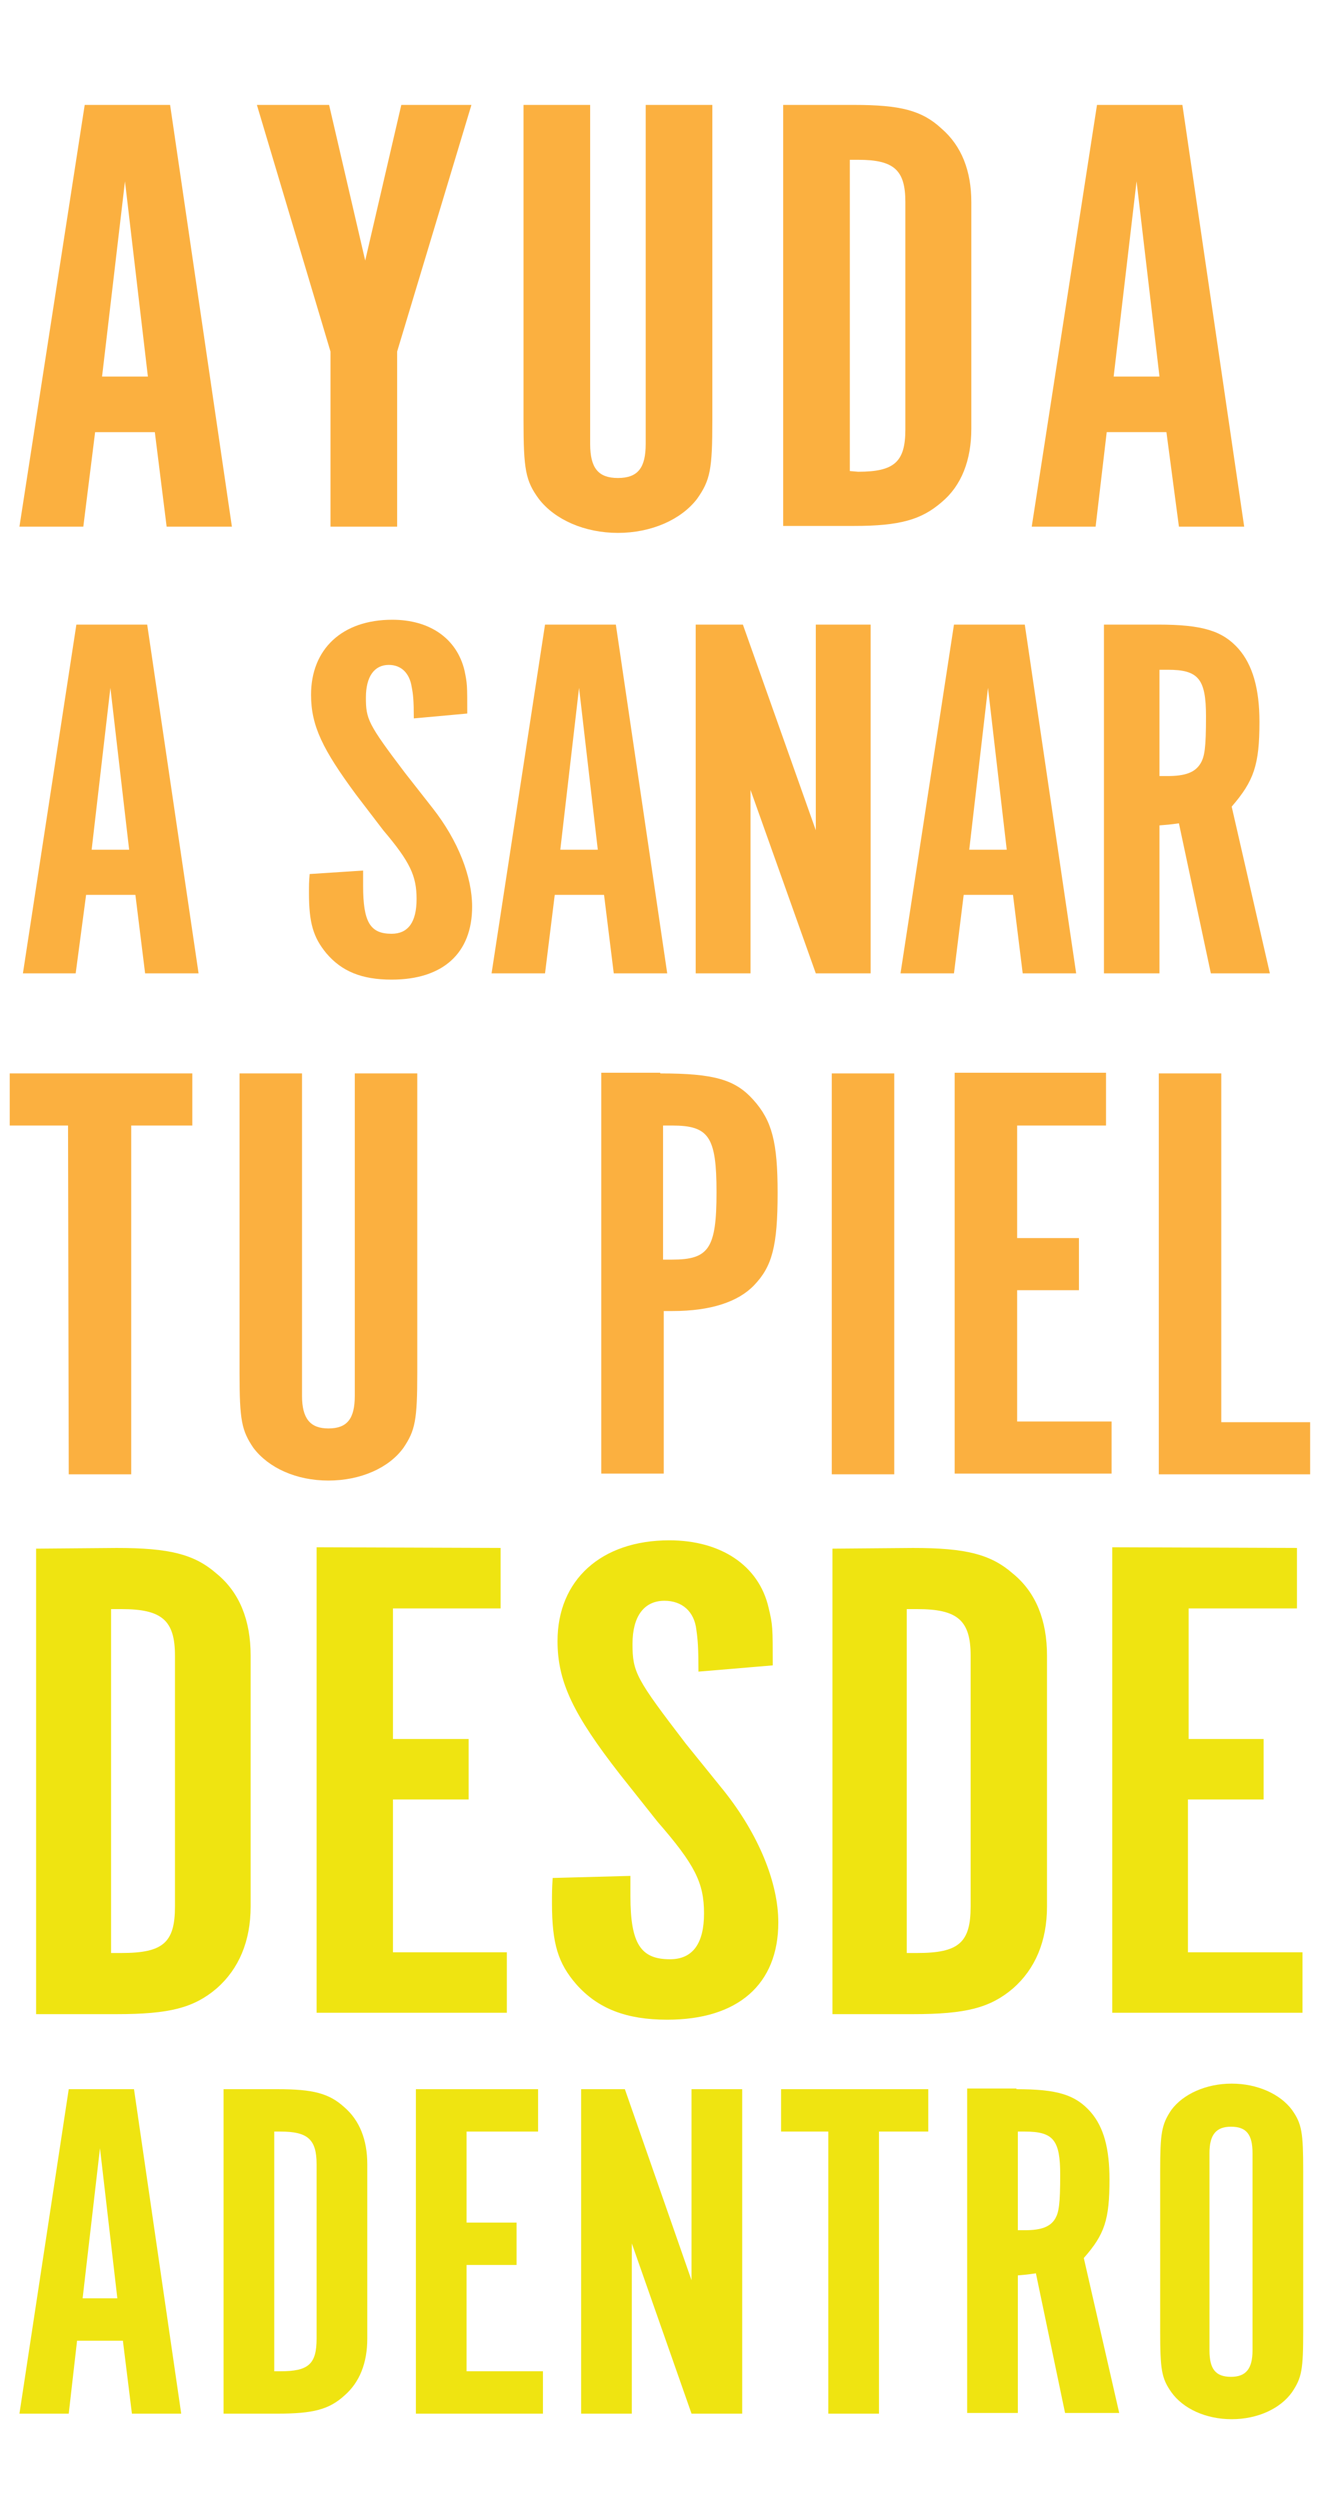 <?xml version="1.0" encoding="utf-8"?>
<!-- Generator: Adobe Illustrator 26.1.0, SVG Export Plug-In . SVG Version: 6.00 Build 0)  -->
<svg version="1.1" id="Layer_1" xmlns="http://www.w3.org/2000/svg" xmlns:xlink="http://www.w3.org/1999/xlink" x="0px" y="0px"
	 viewBox="0 0 193 359.8" style="enable-background:new 0 0 193 359.8;" xml:space="preserve">
<style type="text/css">
	.st0{enable-background:new    ;}
	.st1{fill:#FBB040;}
	.st2{fill:#EFE411;}
</style>
<g id="Layer_2_00000183927422784802646240000010972929429280822972_">
	<g id="Layer_1-2">
		<g class="st0">
			<path class="st1" d="M12,75.8H2.8l9.4-60.7h12.3l8.9,60.7H24l-1.7-13.6h-8.6L12,75.8z M18,26.1l-3.3,28.1h6.6L18,26.1z"/>
			<path class="st1" d="M37,15.1h10.4l5.2,22.4l5.2-22.4h10.1L57.2,50.6v25.2h-9.6V50.6L37,15.1z"/>
			<path class="st1" d="M85,63.9c0,3.5,1.2,4.9,4,4.9c2.9,0,4-1.5,4-4.9V15.1h9.6v45.3c0,7.2-0.3,8.7-2.2,11.4
				c-2.3,3-6.6,4.9-11.4,4.9s-9.1-1.9-11.4-4.9c-1.9-2.6-2.2-4.2-2.2-11.4V15.1H85V63.9z"/>
			<path class="st1" d="M123,15.1c6.7,0,9.8,0.8,12.6,3.4c2.9,2.5,4.3,6.1,4.3,10.6v32.6c0,4.5-1.4,8.2-4.3,10.6
				c-2.9,2.5-6,3.4-12.6,3.4h-10.2V15.1H123z M123.6,67.9c5.2,0,6.8-1.4,6.8-6.1V29.1c0-4.6-1.6-6.1-6.8-6.1h-1.2v44.8L123.6,67.9
				L123.6,67.9z"/>
			<path class="st1" d="M157.8,75.8h-9.2l9.4-60.7h12.3l8.9,60.7h-9.4L168,62.2h-8.6L157.8,75.8z M163.7,26.1l-3.3,28.1h6.6
				L163.7,26.1z"/>
		</g>
		<g class="st0">
			<path class="st1" d="M10.9,140.1H3.3L11,89.9h10.2l7.4,50.2h-7.7l-1.4-11.3h-7.1L10.9,140.1z M15.9,99l-2.7,23.3h5.4L15.9,99z"/>
			<path class="st1" d="M52.3,125.3v2.2c0,5.2,1,6.9,4.1,6.9c2.4,0,3.6-1.7,3.6-5s-0.9-5.3-4.8-9.9l-3.9-5.1
				c-4.8-6.5-6.5-9.9-6.5-14.4c0-6.6,4.5-10.8,11.7-10.8c5.4,0,9.3,2.7,10.4,7.3c0.4,1.9,0.4,2.1,0.4,6.2l-7.7,0.7
				c0-2.6-0.1-3.5-0.3-4.5c-0.3-2-1.5-3.2-3.3-3.2c-2.1,0-3.3,1.7-3.3,4.7c0,3.1,0.3,3.8,5.6,10.8l4,5.1c3.7,4.7,5.7,9.9,5.7,14.2
				c0,6.7-4.2,10.5-11.6,10.5c-4.3,0-7.2-1.2-9.4-3.8c-1.9-2.3-2.5-4.4-2.5-8.7c0-1.1,0-1.5,0.1-2.7L52.3,125.3z"/>
			<path class="st1" d="M78.5,140.1h-7.7l7.7-50.2h10.2l7.4,50.2h-7.7L87,128.8h-7.1L78.5,140.1z M83.4,99l-2.7,23.3h5.4L83.4,99z"
				/>
			<path class="st1" d="M125.4,140.1h-7.9l-9.4-26.4v26.4h-7.9V89.9h6.8l10.5,29.6V89.9h7.9V140.1z"/>
			<path class="st1" d="M137.4,140.1h-7.7l7.7-50.2h10.2l7.4,50.2h-7.7l-1.4-11.3h-7.1L137.4,140.1z M142.3,99l-2.7,23.3h5.4
				L142.3,99z"/>
			<path class="st1" d="M166.8,89.9c6.4,0,9.3,0.9,11.6,3.5c2,2.3,3,5.7,3,10.5c0,6.2-0.8,8.5-4,12.2l5.5,24h-8.5l-4.6-21.6
				c-1.4,0.2-1.6,0.2-2.8,0.3v21.3h-8V89.9H166.8z M168.1,111.7c2.6,0,4-0.5,4.8-1.8c0.6-1,0.8-2.2,0.8-6.8c0-5.4-1.1-6.7-5.5-6.7
				H167v15.3H168.1z"/>
		</g>
		<g class="st0">
			<path class="st1" d="M9.8,162H1.4v-7.5h26.3v7.5h-8.8v50.2h-9L9.8,162L9.8,162z"/>
			<path class="st1" d="M43.5,200.9c0,3.3,1.2,4.7,3.8,4.7c2.7,0,3.8-1.4,3.8-4.7v-46.4h9v43.1c0,6.8-0.3,8.3-2,10.8
				c-2.1,2.9-6.2,4.7-10.8,4.7s-8.6-1.8-10.8-4.7c-1.7-2.5-2-4-2-10.8v-43.1h9V200.9z"/>
			<path class="st1" d="M95.1,154.5c7.8,0,10.8,0.9,13.4,3.8c2.7,3,3.5,6.1,3.5,13.4c0,7.7-0.8,10.6-3.4,13.3
				c-2.3,2.4-6.3,3.7-11.7,3.7h-1.3v23.4h-9v-57.7h8.5V154.5z M96.8,181.3c5.3,0,6.4-1.6,6.4-9.7c0-8-1.1-9.6-6.4-9.6h-1.3v19.3
				H96.8z"/>
			<path class="st1" d="M128.8,212.2h-9v-57.7h9V212.2z"/>
			<path class="st1" d="M159.3,154.5v7.5h-12.8v16.2h8.9v7.5h-8.9v18.9h13.6v7.5h-22.6v-57.7h21.8V154.5z"/>
			<path class="st1" d="M166.9,154.5h9v50.2h12.8v7.5h-21.8V154.5z"/>
		</g>
		<g class="st0">
			<path class="st2" d="M16.8,222.8c7.6,0,11.2,0.9,14.4,3.7c3.3,2.7,4.9,6.7,4.9,11.8v36.1c0,5-1.7,9-4.9,11.8
				c-3.3,2.8-6.8,3.7-14.4,3.7H5.2v-67L16.8,222.8L16.8,222.8z M17.5,281.1c6,0,7.7-1.5,7.7-6.7v-36.1c0-5.1-1.9-6.7-7.7-6.7h-1.5
				v49.5L17.5,281.1L17.5,281.1z"/>
			<path class="st2" d="M72.1,222.8v8.7H56.6v18.8h10.9v8.7H56.6v22H73v8.7H45.6v-67L72.1,222.8L72.1,222.8z"/>
			<path class="st2" d="M90.8,270v2.9c0,6.9,1.5,9.1,5.7,9.1c3.3,0,4.9-2.3,4.9-6.6c0-4.4-1.3-7-6.7-13.2l-5.4-6.8
				c-6.7-8.6-9-13.3-9-19.2c0-8.8,6.3-14.5,16.1-14.5c7.4,0,12.9,3.6,14.3,9.7c0.6,2.5,0.6,2.8,0.6,8.3l-10.7,0.9
				c0-3.4-0.1-4.6-0.3-6c-0.3-2.7-2.1-4.2-4.6-4.2c-2.9,0-4.6,2.2-4.6,6.2c0,4.1,0.5,5,7.7,14.4l5.5,6.8c5,6.3,7.8,13.2,7.8,18.9
				c0,8.9-5.8,14-16,14c-5.9,0-10-1.6-13.1-5.1c-2.6-3-3.5-5.8-3.5-11.7c0-1.4,0-2,0.1-3.6L90.8,270z"/>
			<path class="st2" d="M131.5,222.8c7.6,0,11.2,0.9,14.4,3.7c3.3,2.7,4.9,6.7,4.9,11.8v36.1c0,5-1.7,9-4.9,11.8
				c-3.3,2.8-6.8,3.7-14.4,3.7h-11.6v-67L131.5,222.8L131.5,222.8z M132.1,281.1c6,0,7.7-1.5,7.7-6.7v-36.1c0-5.1-1.9-6.7-7.7-6.7
				h-1.5v49.5L132.1,281.1L132.1,281.1z"/>
			<path class="st2" d="M186.8,222.8v8.7h-15.6v18.8H182v8.7h-10.9v22h16.5v8.7h-27.4v-67L186.8,222.8L186.8,222.8z"/>
		</g>
		<g class="st0">
			<path class="st2" d="M9.9,347.4H2.8l7.1-46.7h9.4l6.8,46.7H19l-1.3-10.5h-6.6L9.9,347.4z M14.4,309.2l-2.5,21.6h5L14.4,309.2z"/>
			<path class="st2" d="M40,300.7c5.1,0,7.4,0.6,9.6,2.6c2.2,1.9,3.3,4.7,3.3,8.2v25.1c0,3.5-1.1,6.3-3.3,8.2
				c-2.2,2-4.5,2.6-9.6,2.6h-7.8v-46.7L40,300.7L40,300.7z M40.4,341.3c4,0,5.2-1,5.2-4.7v-25.1c0-3.6-1.3-4.7-5.2-4.7h-0.9v34.5
				L40.4,341.3L40.4,341.3z"/>
			<path class="st2" d="M77.5,300.7v6.1H67.2v13.1h7.2v6.1h-7.2v15.3h11v6.1H59.9v-46.7H77.5z"/>
			<path class="st2" d="M106.9,347.4h-7.3L91,322.9v24.5h-7.3v-46.7H90l9.6,27.5v-27.5h7.3V347.4z"/>
			<path class="st2" d="M119.3,306.8h-6.8v-6.1h21.2v6.1h-7.1v40.6h-7.3C119.3,347.4,119.3,306.8,119.3,306.8z"/>
			<path class="st2" d="M146.4,300.7c5.9,0,8.5,0.8,10.7,3.3c1.9,2.2,2.7,5.3,2.7,9.7c0,5.8-0.7,7.9-3.7,11.3l5.1,22.3h-7.8
				l-4.2-20.1c-1.3,0.2-1.5,0.2-2.6,0.3v19.8h-7.3v-46.7h7.1V300.7z M147.6,321c2.4,0,3.7-0.5,4.4-1.7c0.5-0.9,0.7-2,0.7-6.3
				c0-5-1-6.2-5.1-6.2h-1V321H147.6z"/>
			<path class="st2" d="M187.7,335.5c0,5.6-0.2,6.7-1.6,8.8c-1.7,2.4-5,3.9-8.7,3.9s-7-1.5-8.7-3.9c-1.4-2-1.6-3.2-1.6-8.8v-23
				c0-5.5,0.2-6.7,1.6-8.8c1.7-2.3,5-3.8,8.7-3.8s7,1.5,8.7,3.8c1.4,2,1.6,3.2,1.6,8.8V335.5z M180.4,309.9c0-2.7-0.9-3.8-3.1-3.8
				c-2.1,0-3.1,1.1-3.1,3.8v28.4c0,2.7,0.9,3.8,3.1,3.8c2.1,0,3.1-1.1,3.1-3.8V309.9z"/>
		</g>
	</g>
</g>
</svg>
